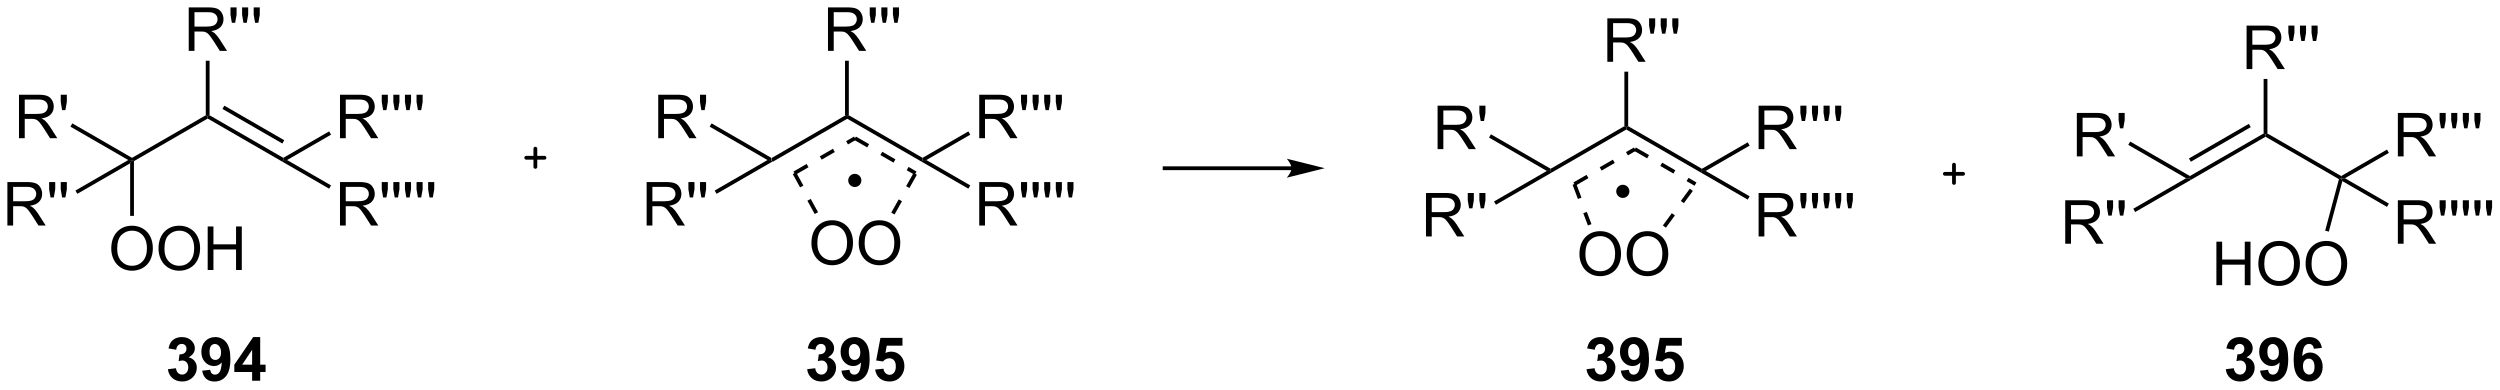 <?xml version="1.0" encoding="UTF-8"?>
<!DOCTYPE svg PUBLIC '-//W3C//DTD SVG 1.0//EN'
          'http://www.w3.org/TR/2001/REC-SVG-20010904/DTD/svg10.dtd'>
<svg stroke-dasharray="none" shape-rendering="auto" xmlns="http://www.w3.org/2000/svg" font-family="'Dialog'" text-rendering="auto" width="903" fill-opacity="1" color-interpolation="auto" color-rendering="auto" preserveAspectRatio="xMidYMid meet" font-size="12px" viewBox="0 0 903 141" fill="black" xmlns:xlink="http://www.w3.org/1999/xlink" stroke="black" image-rendering="auto" stroke-miterlimit="10" stroke-linecap="square" stroke-linejoin="miter" font-style="normal" stroke-width="1" height="141" stroke-dashoffset="0" font-weight="normal" stroke-opacity="1"
><!--Generated by the Batik Graphics2D SVG Generator--><defs id="genericDefs"
  /><g
  ><defs id="defs1"
    ><clipPath clipPathUnits="userSpaceOnUse" id="clipPath1"
      ><path d="M2.234 1.596 L340.78 1.596 L340.78 54.27 L2.234 54.27 L2.234 1.596 Z"
      /></clipPath
      ><clipPath clipPathUnits="userSpaceOnUse" id="clipPath2"
      ><path d="M0.572 31.37 L0.572 82.58 L329.705 82.58 L329.705 31.37 Z"
      /></clipPath
    ></defs
    ><g transform="scale(2.667,2.667) translate(-2.234,-1.596) matrix(1.029,0,0,1.029,1.646,-30.672)"
    ><path d="M102.261 52.66 L102.136 52.444 L102.136 52.155 L111.845 46.549 L112.095 46.694 L112.095 46.982 Z" stroke="none" clip-path="url(#clipPath2)"
    /></g
    ><g transform="matrix(2.743,0,0,2.743,-1.569,-86.046)"
    ><path d="M112.345 46.549 L112.095 46.694 L112.095 46.982 L121.93 52.66 L122.055 52.444 L122.055 52.155 L112.345 46.549 Z" stroke="none" clip-path="url(#clipPath2)"
    /></g
    ><g transform="matrix(2.743,0,0,2.743,-1.569,-86.046)"
    ><path d="M105.307 54.391 L107.039 53.391 L106.789 52.958 L105.057 53.958 ZM108.771 52.391 L110.503 51.391 L110.253 50.958 L108.521 51.958 ZM112.235 50.391 L113.284 49.785 L113.034 49.352 L111.985 49.958 Z" stroke="none" clip-path="url(#clipPath2)"
    /></g
    ><g transform="matrix(2.743,0,0,2.743,-1.569,-86.046)"
    ><path d="M113.284 49.352 L113.034 49.785 L114.766 50.785 L115.016 50.352 L113.284 49.352 ZM116.749 51.352 L116.499 51.785 L118.231 52.785 L118.481 52.352 L116.749 51.352 ZM120.213 53.352 L119.963 53.785 L121.012 54.391 L121.262 53.958 L120.213 53.352 Z" stroke="none" clip-path="url(#clipPath2)"
    /></g
    ><g transform="matrix(2.743,0,0,2.743,-1.569,-86.046)"
    ><path d="M113.132 55.745 C112.792 55.745 112.516 55.469 112.516 55.128 C112.516 54.788 112.792 54.511 113.132 54.511 C113.473 54.511 113.749 54.788 113.749 55.128 C113.749 55.469 113.473 55.745 113.132 55.745" stroke="none" clip-path="url(#clipPath2)"
    /></g
    ><g stroke-width="0.5" transform="matrix(2.743,0,0,2.743,-1.569,-86.046)" stroke-linejoin="round" stroke-linecap="round"
    ><path fill="none" d="M113.132 55.745 C112.792 55.745 112.516 55.469 112.516 55.128 C112.516 54.788 112.792 54.511 113.132 54.511 C113.473 54.511 113.749 54.788 113.749 55.128 C113.749 55.469 113.473 55.745 113.132 55.745" clip-path="url(#clipPath2)"
    /></g
    ><g transform="matrix(2.743,0,0,2.743,-1.569,-86.046)"
    ><path d="M107.421 63.411 Q107.421 61.984 108.187 61.179 Q108.952 60.372 110.163 60.372 Q110.955 60.372 111.59 60.752 Q112.228 61.13 112.562 61.807 Q112.898 62.484 112.898 63.343 Q112.898 64.216 112.546 64.903 Q112.195 65.591 111.549 65.945 Q110.905 66.299 110.158 66.299 Q109.351 66.299 108.713 65.908 Q108.077 65.515 107.749 64.841 Q107.421 64.163 107.421 63.411 ZM108.202 63.421 Q108.202 64.458 108.757 65.054 Q109.314 65.648 110.155 65.648 Q111.01 65.648 111.562 65.046 Q112.116 64.445 112.116 63.341 Q112.116 62.64 111.879 62.119 Q111.642 61.598 111.187 61.312 Q110.734 61.023 110.166 61.023 Q109.361 61.023 108.78 61.578 Q108.202 62.13 108.202 63.421 ZM113.644 63.411 Q113.644 61.984 114.409 61.179 Q115.175 60.372 116.386 60.372 Q117.177 60.372 117.813 60.752 Q118.451 61.13 118.784 61.807 Q119.12 62.484 119.12 63.343 Q119.12 64.216 118.769 64.903 Q118.417 65.591 117.771 65.945 Q117.128 66.299 116.381 66.299 Q115.573 66.299 114.935 65.908 Q114.3 65.515 113.972 64.841 Q113.644 64.163 113.644 63.411 ZM114.425 63.421 Q114.425 64.458 114.98 65.054 Q115.537 65.648 116.378 65.648 Q117.232 65.648 117.784 65.046 Q118.339 64.445 118.339 63.341 Q118.339 62.64 118.102 62.119 Q117.865 61.598 117.409 61.312 Q116.956 61.023 116.388 61.023 Q115.584 61.023 115.003 61.578 Q114.425 62.13 114.425 63.421 Z" stroke="none" clip-path="url(#clipPath2)"
    /></g
    ><g transform="matrix(2.743,0,0,2.743,-1.569,-86.046)"
    ><path d="M104.963 54.295 L105.927 56.047 L106.365 55.807 L105.401 54.054 ZM106.89 57.8 L107.854 59.553 L108.292 59.312 L107.328 57.559 Z" stroke="none" clip-path="url(#clipPath2)"
    /></g
    ><g transform="matrix(2.743,0,0,2.743,-1.569,-86.046)"
    ><path d="M120.871 54.138 L119.891 55.881 L120.327 56.126 L121.307 54.383 L120.871 54.138 ZM118.911 57.625 L117.931 59.368 L118.367 59.613 L119.347 57.87 L118.911 57.625 Z" stroke="none" clip-path="url(#clipPath2)"
    /></g
    ><g transform="matrix(2.743,0,0,2.743,-1.569,-86.046)"
    ><path d="M109.6 38.069 L109.6 32.342 L112.139 32.342 Q112.905 32.342 113.303 32.496 Q113.702 32.649 113.939 33.04 Q114.178 33.431 114.178 33.905 Q114.178 34.514 113.783 34.933 Q113.389 35.35 112.564 35.462 Q112.866 35.608 113.022 35.748 Q113.353 36.053 113.65 36.509 L114.647 38.069 L113.694 38.069 L112.936 36.876 Q112.603 36.36 112.387 36.087 Q112.173 35.813 112.004 35.704 Q111.835 35.595 111.658 35.553 Q111.53 35.524 111.236 35.524 L110.358 35.524 L110.358 38.069 L109.6 38.069 ZM110.358 34.868 L111.986 34.868 Q112.507 34.868 112.798 34.761 Q113.093 34.655 113.244 34.418 Q113.397 34.181 113.397 33.905 Q113.397 33.498 113.1 33.238 Q112.806 32.975 112.171 32.975 L110.358 32.975 L110.358 34.868 ZM115.279 34.368 L115.099 33.298 L115.099 32.342 L115.901 32.342 L115.901 33.298 L115.714 34.368 L115.279 34.368 ZM116.806 34.368 L116.626 33.298 L116.626 32.342 L117.428 32.342 L117.428 33.298 L117.241 34.368 L116.806 34.368 ZM118.334 34.368 L118.154 33.298 L118.154 32.342 L118.956 32.342 L118.956 33.298 L118.768 34.368 L118.334 34.368 Z" stroke="none" clip-path="url(#clipPath2)"
    /></g
    ><g transform="matrix(2.743,0,0,2.743,-1.569,-86.046)"
    ><path d="M112.345 46.549 L112.095 46.694 L111.845 46.549 L111.845 39.369 L112.345 39.369 Z" stroke="none" clip-path="url(#clipPath2)"
    /></g
    ><g transform="matrix(2.743,0,0,2.743,-1.569,-86.046)"
    ><path d="M129.519 49.569 L129.519 43.842 L132.058 43.842 Q132.824 43.842 133.222 43.996 Q133.621 44.149 133.857 44.54 Q134.097 44.931 134.097 45.405 Q134.097 46.014 133.701 46.433 Q133.308 46.85 132.482 46.962 Q132.785 47.108 132.941 47.248 Q133.272 47.553 133.569 48.009 L134.566 49.569 L133.613 49.569 L132.855 48.376 Q132.522 47.86 132.305 47.587 Q132.092 47.313 131.923 47.204 Q131.753 47.095 131.576 47.053 Q131.449 47.024 131.154 47.024 L130.277 47.024 L130.277 49.569 L129.519 49.569 ZM130.277 46.368 L131.904 46.368 Q132.425 46.368 132.717 46.261 Q133.011 46.155 133.162 45.918 Q133.316 45.681 133.316 45.405 Q133.316 44.998 133.019 44.738 Q132.725 44.475 132.089 44.475 L130.277 44.475 L130.277 46.368 ZM135.197 45.868 L135.018 44.798 L135.018 43.842 L135.82 43.842 L135.82 44.798 L135.632 45.868 L135.197 45.868 ZM136.725 45.868 L136.545 44.798 L136.545 43.842 L137.347 43.842 L137.347 44.798 L137.16 45.868 L136.725 45.868 ZM138.252 45.868 L138.072 44.798 L138.072 43.842 L138.875 43.842 L138.875 44.798 L138.687 45.868 L138.252 45.868 ZM139.779 45.868 L139.6 44.798 L139.6 43.842 L140.402 43.842 L140.402 44.798 L140.214 45.868 L139.779 45.868 Z" stroke="none" clip-path="url(#clipPath2)"
    /></g
    ><g transform="matrix(2.743,0,0,2.743,-1.569,-86.046)"
    ><path d="M122.555 52.444 L122.055 52.444 L122.055 52.155 L128.089 48.671 L128.339 49.104 Z" stroke="none" clip-path="url(#clipPath2)"
    /></g
    ><g transform="matrix(2.743,0,0,2.743,-1.569,-86.046)"
    ><path d="M129.519 61.069 L129.519 55.342 L132.058 55.342 Q132.824 55.342 133.222 55.496 Q133.621 55.649 133.857 56.04 Q134.097 56.431 134.097 56.905 Q134.097 57.514 133.701 57.933 Q133.308 58.35 132.482 58.462 Q132.785 58.608 132.941 58.748 Q133.272 59.053 133.569 59.509 L134.566 61.069 L133.613 61.069 L132.855 59.876 Q132.522 59.36 132.305 59.087 Q132.092 58.813 131.923 58.704 Q131.753 58.595 131.576 58.553 Q131.449 58.524 131.154 58.524 L130.277 58.524 L130.277 61.069 L129.519 61.069 ZM130.277 57.868 L131.904 57.868 Q132.425 57.868 132.717 57.761 Q133.011 57.655 133.162 57.418 Q133.316 57.181 133.316 56.905 Q133.316 56.498 133.019 56.238 Q132.725 55.975 132.089 55.975 L130.277 55.975 L130.277 57.868 ZM135.197 57.368 L135.018 56.298 L135.018 55.342 L135.82 55.342 L135.82 56.298 L135.632 57.368 L135.197 57.368 ZM136.725 57.368 L136.545 56.298 L136.545 55.342 L137.347 55.342 L137.347 56.298 L137.16 57.368 L136.725 57.368 ZM138.252 57.368 L138.072 56.298 L138.072 55.342 L138.875 55.342 L138.875 56.298 L138.687 57.368 L138.252 57.368 ZM139.779 57.368 L139.6 56.298 L139.6 55.342 L140.402 55.342 L140.402 56.298 L140.214 57.368 L139.779 57.368 ZM141.307 57.368 L141.127 56.298 L141.127 55.342 L141.929 55.342 L141.929 56.298 L141.742 57.368 L141.307 57.368 Z" stroke="none" clip-path="url(#clipPath2)"
    /></g
    ><g transform="matrix(2.743,0,0,2.743,-1.569,-86.046)"
    ><path d="M121.93 52.66 L122.055 52.444 L122.555 52.444 L128.339 55.783 L128.089 56.216 Z" stroke="none" clip-path="url(#clipPath2)"
    /></g
    ><g transform="matrix(2.743,0,0,2.743,-1.569,-86.046)"
    ><path d="M87.248 49.569 L87.248 43.842 L89.787 43.842 Q90.553 43.842 90.951 43.996 Q91.35 44.149 91.587 44.54 Q91.826 44.931 91.826 45.405 Q91.826 46.014 91.43 46.433 Q91.037 46.85 90.212 46.962 Q90.514 47.108 90.67 47.248 Q91.001 47.553 91.298 48.009 L92.295 49.569 L91.342 49.569 L90.584 48.376 Q90.251 47.86 90.035 47.587 Q89.821 47.313 89.652 47.204 Q89.483 47.095 89.305 47.053 Q89.178 47.024 88.884 47.024 L88.006 47.024 L88.006 49.569 L87.248 49.569 ZM88.006 46.368 L89.634 46.368 Q90.154 46.368 90.446 46.261 Q90.74 46.155 90.891 45.918 Q91.045 45.681 91.045 45.405 Q91.045 44.998 90.748 44.738 Q90.454 44.475 89.819 44.475 L88.006 44.475 L88.006 46.368 ZM92.927 45.868 L92.747 44.798 L92.747 43.842 L93.549 43.842 L93.549 44.798 L93.362 45.868 L92.927 45.868 Z" stroke="none" clip-path="url(#clipPath2)"
    /></g
    ><g transform="matrix(2.743,0,0,2.743,-1.569,-86.046)"
    ><path d="M102.136 52.155 L102.136 52.444 L101.636 52.444 L94.022 48.048 L94.272 47.615 Z" stroke="none" clip-path="url(#clipPath2)"
    /></g
    ><g transform="matrix(2.743,0,0,2.743,-1.569,-86.046)"
    ><path d="M85.721 61.069 L85.721 55.342 L88.26 55.342 Q89.026 55.342 89.424 55.496 Q89.823 55.649 90.059 56.04 Q90.299 56.431 90.299 56.905 Q90.299 57.514 89.903 57.933 Q89.51 58.35 88.684 58.462 Q88.987 58.608 89.143 58.748 Q89.474 59.053 89.77 59.509 L90.768 61.069 L89.815 61.069 L89.057 59.876 Q88.724 59.36 88.507 59.087 Q88.294 58.813 88.124 58.704 Q87.955 58.595 87.778 58.553 Q87.651 58.524 87.356 58.524 L86.479 58.524 L86.479 61.069 L85.721 61.069 ZM86.479 57.868 L88.106 57.868 Q88.627 57.868 88.919 57.761 Q89.213 57.655 89.364 57.418 Q89.518 57.181 89.518 56.905 Q89.518 56.498 89.221 56.238 Q88.927 55.975 88.291 55.975 L86.479 55.975 L86.479 57.868 ZM91.399 57.368 L91.22 56.298 L91.22 55.342 L92.022 55.342 L92.022 56.298 L91.834 57.368 L91.399 57.368 ZM92.927 57.368 L92.747 56.298 L92.747 55.342 L93.549 55.342 L93.549 56.298 L93.362 57.368 L92.927 57.368 Z" stroke="none" clip-path="url(#clipPath2)"
    /></g
    ><g transform="matrix(2.743,0,0,2.743,-1.569,-86.046)"
    ><path d="M101.636 52.444 L102.136 52.444 L102.261 52.66 L94.931 56.892 L94.681 56.459 Z" stroke="none" clip-path="url(#clipPath2)"
    /></g
    ><g transform="matrix(2.743,0,0,2.743,-1.569,-86.046)"
    ><path d="M170.638 53.269 L153.929 53.269 L153.679 53.269 L153.679 53.769 L153.929 53.769 L170.638 53.769 L170.888 53.769 L170.888 53.269 L170.638 53.269 ZM175.013 53.519 L170.013 52.269 C170.013 52.269 170.638 52.972 170.638 53.519 C170.638 54.066 170.013 54.769 170.013 54.769 Z" stroke="none" clip-path="url(#clipPath2)"
    /></g
    ><g transform="matrix(2.743,0,0,2.743,-1.569,-86.046)"
    ><path d="M204.887 54.098 L204.762 53.881 L204.762 53.593 L214.472 47.987 L214.722 48.131 L214.722 48.42 Z" stroke="none" clip-path="url(#clipPath2)"
    /></g
    ><g transform="matrix(2.743,0,0,2.743,-1.569,-86.046)"
    ><path d="M214.972 47.987 L214.722 48.131 L214.722 48.42 L224.556 54.098 L224.681 53.881 L224.681 53.593 L214.972 47.987 Z" stroke="none" clip-path="url(#clipPath2)"
    /></g
    ><g transform="matrix(2.743,0,0,2.743,-1.569,-86.046)"
    ><path d="M208.008 55.828 L209.74 54.828 L209.49 54.395 L207.758 55.395 ZM211.472 53.828 L213.204 52.828 L212.954 52.395 L211.222 53.395 ZM214.936 51.828 L215.985 51.223 L215.735 50.79 L214.686 51.395 Z" stroke="none" clip-path="url(#clipPath2)"
    /></g
    ><g transform="matrix(2.743,0,0,2.743,-1.569,-86.046)"
    ><path d="M215.985 50.79 L215.735 51.223 L217.467 52.223 L217.717 51.79 L215.985 50.79 ZM219.449 52.79 L219.199 53.223 L220.931 54.223 L221.181 53.79 L219.449 52.79 ZM222.913 54.79 L222.663 55.223 L223.712 55.828 L223.962 55.395 L222.913 54.79 Z" stroke="none" clip-path="url(#clipPath2)"
    /></g
    ><g transform="matrix(2.743,0,0,2.743,-1.569,-86.046)"
    ><path d="M214.267 57.182 C213.926 57.182 213.65 56.906 213.65 56.566 C213.65 56.225 213.926 55.949 214.267 55.949 C214.608 55.949 214.884 56.225 214.884 56.566 C214.884 56.906 214.608 57.182 214.267 57.182" stroke="none" clip-path="url(#clipPath2)"
    /></g
    ><g stroke-width="0.5" transform="matrix(2.743,0,0,2.743,-1.569,-86.046)" stroke-linejoin="round" stroke-linecap="round"
    ><path fill="none" d="M214.267 57.182 C213.926 57.182 213.65 56.906 213.65 56.566 C213.65 56.225 213.926 55.949 214.267 55.949 C214.608 55.949 214.884 56.225 214.884 56.566 C214.884 56.906 214.608 57.182 214.267 57.182" clip-path="url(#clipPath2)"
    /></g
    ><g transform="matrix(2.743,0,0,2.743,-1.569,-86.046)"
    ><path d="M208.555 64.848 Q208.555 63.421 209.321 62.617 Q210.087 61.809 211.298 61.809 Q212.089 61.809 212.725 62.19 Q213.363 62.567 213.696 63.244 Q214.032 63.921 214.032 64.781 Q214.032 65.653 213.68 66.341 Q213.329 67.028 212.683 67.382 Q212.04 67.737 211.292 67.737 Q210.485 67.737 209.847 67.346 Q209.212 66.953 208.884 66.278 Q208.555 65.601 208.555 64.848 ZM209.337 64.859 Q209.337 65.895 209.891 66.492 Q210.449 67.085 211.29 67.085 Q212.144 67.085 212.696 66.484 Q213.251 65.882 213.251 64.778 Q213.251 64.078 213.014 63.557 Q212.777 63.036 212.321 62.749 Q211.868 62.46 211.3 62.46 Q210.496 62.46 209.915 63.015 Q209.337 63.567 209.337 64.859 ZM214.778 64.848 Q214.778 63.421 215.544 62.617 Q216.309 61.809 217.52 61.809 Q218.312 61.809 218.947 62.19 Q219.585 62.567 219.919 63.244 Q220.255 63.921 220.255 64.781 Q220.255 65.653 219.903 66.341 Q219.552 67.028 218.906 67.382 Q218.262 67.737 217.515 67.737 Q216.708 67.737 216.07 67.346 Q215.434 66.953 215.106 66.278 Q214.778 65.601 214.778 64.848 ZM215.559 64.859 Q215.559 65.895 216.114 66.492 Q216.671 67.085 217.512 67.085 Q218.367 67.085 218.919 66.484 Q219.474 65.882 219.474 64.778 Q219.474 64.078 219.237 63.557 Q219 63.036 218.544 62.749 Q218.091 62.46 217.523 62.46 Q216.718 62.46 216.137 63.015 Q215.559 63.567 215.559 64.859 Z" stroke="none" clip-path="url(#clipPath2)"
    /></g
    ><g transform="matrix(2.743,0,0,2.743,-1.569,-86.046)"
    ><path d="M207.649 55.7 L208.354 57.572 L208.822 57.395 L208.117 55.524 ZM209.059 59.443 L209.668 61.061 L210.136 60.885 L209.527 59.267 Z" stroke="none" clip-path="url(#clipPath2)"
    /></g
    ><g transform="matrix(2.743,0,0,2.743,-1.569,-86.046)"
    ><path d="M223.085 56.216 L221.903 57.829 L222.306 58.124 L223.488 56.511 L223.085 56.216 ZM220.72 59.442 L219.538 61.055 L219.941 61.35 L221.124 59.737 L220.72 59.442 Z" stroke="none" clip-path="url(#clipPath2)"
    /></g
    ><g transform="matrix(2.743,0,0,2.743,-1.569,-86.046)"
    ><path d="M212.227 39.506 L212.227 33.78 L214.766 33.78 Q215.532 33.78 215.93 33.933 Q216.329 34.087 216.566 34.478 Q216.805 34.868 216.805 35.342 Q216.805 35.952 216.409 36.371 Q216.016 36.787 215.191 36.899 Q215.493 37.045 215.649 37.186 Q215.98 37.491 216.276 37.946 L217.274 39.506 L216.321 39.506 L215.563 38.313 Q215.23 37.798 215.013 37.524 Q214.8 37.251 214.631 37.142 Q214.461 37.032 214.284 36.991 Q214.157 36.962 213.862 36.962 L212.985 36.962 L212.985 39.506 L212.227 39.506 ZM212.985 36.306 L214.612 36.306 Q215.133 36.306 215.425 36.199 Q215.719 36.092 215.87 35.855 Q216.024 35.618 216.024 35.342 Q216.024 34.936 215.727 34.675 Q215.433 34.412 214.797 34.412 L212.985 34.412 L212.985 36.306 ZM217.905 35.806 L217.726 34.735 L217.726 33.78 L218.528 33.78 L218.528 34.735 L218.34 35.806 L217.905 35.806 ZM219.433 35.806 L219.253 34.735 L219.253 33.78 L220.055 33.78 L220.055 34.735 L219.868 35.806 L219.433 35.806 ZM220.96 35.806 L220.78 34.735 L220.78 33.78 L221.583 33.78 L221.583 34.735 L221.395 35.806 L220.96 35.806 Z" stroke="none" clip-path="url(#clipPath2)"
    /></g
    ><g transform="matrix(2.743,0,0,2.743,-1.569,-86.046)"
    ><path d="M214.972 47.987 L214.722 48.131 L214.472 47.987 L214.472 40.806 L214.972 40.806 Z" stroke="none" clip-path="url(#clipPath2)"
    /></g
    ><g transform="matrix(2.743,0,0,2.743,-1.569,-86.046)"
    ><path d="M232.146 51.006 L232.146 45.28 L234.685 45.28 Q235.45 45.28 235.849 45.433 Q236.247 45.587 236.484 45.978 Q236.724 46.368 236.724 46.842 Q236.724 47.452 236.328 47.871 Q235.935 48.287 235.109 48.399 Q235.411 48.545 235.567 48.686 Q235.898 48.991 236.195 49.446 L237.192 51.006 L236.239 51.006 L235.482 49.813 Q235.148 49.298 234.932 49.024 Q234.719 48.751 234.549 48.642 Q234.38 48.532 234.203 48.491 Q234.075 48.462 233.781 48.462 L232.903 48.462 L232.903 51.006 L232.146 51.006 ZM232.903 47.806 L234.531 47.806 Q235.052 47.806 235.344 47.699 Q235.638 47.592 235.789 47.355 Q235.942 47.118 235.942 46.842 Q235.942 46.436 235.646 46.175 Q235.351 45.912 234.716 45.912 L232.903 45.912 L232.903 47.806 ZM237.824 47.306 L237.644 46.235 L237.644 45.28 L238.446 45.28 L238.446 46.235 L238.259 47.306 L237.824 47.306 ZM239.351 47.306 L239.172 46.235 L239.172 45.28 L239.974 45.28 L239.974 46.235 L239.786 47.306 L239.351 47.306 ZM240.879 47.306 L240.699 46.235 L240.699 45.28 L241.501 45.28 L241.501 46.235 L241.314 47.306 L240.879 47.306 ZM242.406 47.306 L242.226 46.235 L242.226 45.28 L243.028 45.28 L243.028 46.235 L242.841 47.306 L242.406 47.306 Z" stroke="none" clip-path="url(#clipPath2)"
    /></g
    ><g transform="matrix(2.743,0,0,2.743,-1.569,-86.046)"
    ><path d="M225.181 53.881 L224.681 53.881 L224.681 53.593 L230.715 50.109 L230.965 50.542 Z" stroke="none" clip-path="url(#clipPath2)"
    /></g
    ><g transform="matrix(2.743,0,0,2.743,-1.569,-86.046)"
    ><path d="M232.146 62.506 L232.146 56.78 L234.685 56.78 Q235.45 56.78 235.849 56.933 Q236.247 57.087 236.484 57.478 Q236.724 57.868 236.724 58.342 Q236.724 58.952 236.328 59.371 Q235.935 59.787 235.109 59.899 Q235.411 60.045 235.567 60.186 Q235.898 60.491 236.195 60.946 L237.192 62.506 L236.239 62.506 L235.482 61.313 Q235.148 60.798 234.932 60.524 Q234.719 60.251 234.549 60.142 Q234.38 60.032 234.203 59.991 Q234.075 59.962 233.781 59.962 L232.903 59.962 L232.903 62.506 L232.146 62.506 ZM232.903 59.306 L234.531 59.306 Q235.052 59.306 235.344 59.199 Q235.638 59.092 235.789 58.855 Q235.942 58.618 235.942 58.342 Q235.942 57.936 235.646 57.675 Q235.351 57.412 234.716 57.412 L232.903 57.412 L232.903 59.306 ZM237.824 58.806 L237.644 57.735 L237.644 56.78 L238.446 56.78 L238.446 57.735 L238.259 58.806 L237.824 58.806 ZM239.351 58.806 L239.172 57.735 L239.172 56.78 L239.974 56.78 L239.974 57.735 L239.786 58.806 L239.351 58.806 ZM240.879 58.806 L240.699 57.735 L240.699 56.78 L241.501 56.78 L241.501 57.735 L241.314 58.806 L240.879 58.806 ZM242.406 58.806 L242.226 57.735 L242.226 56.78 L243.028 56.78 L243.028 57.735 L242.841 58.806 L242.406 58.806 ZM243.933 58.806 L243.754 57.735 L243.754 56.78 L244.556 56.78 L244.556 57.735 L244.368 58.806 L243.933 58.806 Z" stroke="none" clip-path="url(#clipPath2)"
    /></g
    ><g transform="matrix(2.743,0,0,2.743,-1.569,-86.046)"
    ><path d="M224.556 54.098 L224.681 53.881 L225.181 53.881 L230.965 57.221 L230.715 57.654 Z" stroke="none" clip-path="url(#clipPath2)"
    /></g
    ><g transform="matrix(2.743,0,0,2.743,-1.569,-86.046)"
    ><path d="M189.875 51.006 L189.875 45.28 L192.414 45.28 Q193.179 45.28 193.578 45.433 Q193.976 45.587 194.213 45.978 Q194.453 46.368 194.453 46.842 Q194.453 47.452 194.057 47.871 Q193.664 48.287 192.838 48.399 Q193.14 48.545 193.297 48.686 Q193.627 48.991 193.924 49.446 L194.922 51.006 L193.969 51.006 L193.211 49.813 Q192.877 49.298 192.661 49.024 Q192.448 48.751 192.279 48.642 Q192.109 48.532 191.932 48.491 Q191.804 48.462 191.51 48.462 L190.633 48.462 L190.633 51.006 L189.875 51.006 ZM190.633 47.806 L192.26 47.806 Q192.781 47.806 193.073 47.699 Q193.367 47.592 193.518 47.355 Q193.672 47.118 193.672 46.842 Q193.672 46.436 193.375 46.175 Q193.081 45.912 192.445 45.912 L190.633 45.912 L190.633 47.806 ZM195.553 47.306 L195.374 46.235 L195.374 45.28 L196.176 45.28 L196.176 46.235 L195.988 47.306 L195.553 47.306 Z" stroke="none" clip-path="url(#clipPath2)"
    /></g
    ><g transform="matrix(2.743,0,0,2.743,-1.569,-86.046)"
    ><path d="M204.762 53.593 L204.762 53.881 L204.262 53.881 L196.649 49.486 L196.899 49.053 Z" stroke="none" clip-path="url(#clipPath2)"
    /></g
    ><g transform="matrix(2.743,0,0,2.743,-1.569,-86.046)"
    ><path d="M188.347 62.506 L188.347 56.78 L190.887 56.78 Q191.652 56.78 192.051 56.933 Q192.449 57.087 192.686 57.478 Q192.926 57.868 192.926 58.342 Q192.926 58.952 192.53 59.371 Q192.137 59.787 191.311 59.899 Q191.613 60.045 191.769 60.186 Q192.1 60.491 192.397 60.946 L193.394 62.506 L192.441 62.506 L191.683 61.313 Q191.35 60.798 191.134 60.524 Q190.92 60.251 190.751 60.142 Q190.582 60.032 190.405 59.991 Q190.277 59.962 189.983 59.962 L189.105 59.962 L189.105 62.506 L188.347 62.506 ZM189.105 59.306 L190.733 59.306 Q191.254 59.306 191.545 59.199 Q191.84 59.092 191.991 58.855 Q192.144 58.618 192.144 58.342 Q192.144 57.936 191.847 57.675 Q191.553 57.412 190.918 57.412 L189.105 57.412 L189.105 59.306 ZM194.026 58.806 L193.846 57.735 L193.846 56.78 L194.648 56.78 L194.648 57.735 L194.461 58.806 L194.026 58.806 ZM195.553 58.806 L195.374 57.735 L195.374 56.78 L196.176 56.78 L196.176 57.735 L195.988 58.806 L195.553 58.806 Z" stroke="none" clip-path="url(#clipPath2)"
    /></g
    ><g transform="matrix(2.743,0,0,2.743,-1.569,-86.046)"
    ><path d="M204.262 53.881 L204.762 53.881 L204.887 54.098 L197.558 58.33 L197.308 57.897 Z" stroke="none" clip-path="url(#clipPath2)"
    /></g
    ><g transform="matrix(2.743,0,0,2.743,-1.569,-86.046)"
    ><path d="M18.209 52.588 L17.959 52.444 L17.959 52.155 L27.669 46.549 L27.919 46.694 L27.919 46.982 Z" stroke="none" clip-path="url(#clipPath2)"
    /></g
    ><g transform="matrix(2.743,0,0,2.743,-1.569,-86.046)"
    ><path d="M25.424 38.069 L25.424 32.342 L27.963 32.342 Q28.729 32.342 29.127 32.496 Q29.525 32.649 29.762 33.04 Q30.002 33.431 30.002 33.905 Q30.002 34.514 29.606 34.933 Q29.213 35.35 28.387 35.462 Q28.689 35.608 28.846 35.748 Q29.176 36.053 29.473 36.509 L30.471 38.069 L29.518 38.069 L28.76 36.876 Q28.426 36.36 28.21 36.087 Q27.997 35.813 27.828 35.704 Q27.658 35.595 27.481 35.553 Q27.354 35.524 27.059 35.524 L26.182 35.524 L26.182 38.069 L25.424 38.069 ZM26.182 34.868 L27.809 34.868 Q28.33 34.868 28.622 34.761 Q28.916 34.655 29.067 34.418 Q29.221 34.181 29.221 33.905 Q29.221 33.498 28.924 33.238 Q28.63 32.975 27.994 32.975 L26.182 32.975 L26.182 34.868 ZM31.102 34.368 L30.922 33.298 L30.922 32.342 L31.725 32.342 L31.725 33.298 L31.537 34.368 L31.102 34.368 ZM32.63 34.368 L32.45 33.298 L32.45 32.342 L33.252 32.342 L33.252 33.298 L33.064 34.368 L32.63 34.368 ZM34.157 34.368 L33.977 33.298 L33.977 32.342 L34.779 32.342 L34.779 33.298 L34.592 34.368 L34.157 34.368 Z" stroke="none" clip-path="url(#clipPath2)"
    /></g
    ><g transform="matrix(2.743,0,0,2.743,-1.569,-86.046)"
    ><path d="M28.169 46.549 L27.919 46.694 L27.669 46.549 L27.669 39.369 L28.169 39.369 Z" stroke="none" clip-path="url(#clipPath2)"
    /></g
    ><g transform="matrix(2.743,0,0,2.743,-1.569,-86.046)"
    ><path d="M27.919 46.982 L27.919 46.694 L28.169 46.549 L37.878 52.155 L37.878 52.444 L37.753 52.66 ZM29.864 45.715 L37.753 50.27 L38.003 49.837 L30.114 45.282 Z" stroke="none" clip-path="url(#clipPath2)"
    /></g
    ><g transform="matrix(2.743,0,0,2.743,-1.569,-86.046)"
    ><path d="M45.342 49.569 L45.342 43.842 L47.882 43.842 Q48.647 43.842 49.045 43.996 Q49.444 44.149 49.681 44.54 Q49.92 44.931 49.92 45.405 Q49.92 46.014 49.525 46.433 Q49.132 46.85 48.306 46.962 Q48.608 47.108 48.764 47.248 Q49.095 47.553 49.392 48.009 L50.389 49.569 L49.436 49.569 L48.678 48.376 Q48.345 47.86 48.129 47.587 Q47.915 47.313 47.746 47.204 Q47.577 47.095 47.4 47.053 Q47.272 47.024 46.978 47.024 L46.1 47.024 L46.1 49.569 L45.342 49.569 ZM46.1 46.368 L47.728 46.368 Q48.249 46.368 48.54 46.261 Q48.835 46.155 48.986 45.918 Q49.139 45.681 49.139 45.405 Q49.139 44.998 48.842 44.738 Q48.548 44.475 47.913 44.475 L46.1 44.475 L46.1 46.368 ZM51.021 45.868 L50.841 44.798 L50.841 43.842 L51.643 43.842 L51.643 44.798 L51.456 45.868 L51.021 45.868 ZM52.548 45.868 L52.368 44.798 L52.368 43.842 L53.17 43.842 L53.17 44.798 L52.983 45.868 L52.548 45.868 ZM54.075 45.868 L53.896 44.798 L53.896 43.842 L54.698 43.842 L54.698 44.798 L54.51 45.868 L54.075 45.868 ZM55.603 45.868 L55.423 44.798 L55.423 43.842 L56.225 43.842 L56.225 44.798 L56.038 45.868 L55.603 45.868 Z" stroke="none" clip-path="url(#clipPath2)"
    /></g
    ><g transform="matrix(2.743,0,0,2.743,-1.569,-86.046)"
    ><path d="M38.378 52.444 L37.878 52.444 L37.878 52.155 L43.912 48.671 L44.162 49.104 Z" stroke="none" clip-path="url(#clipPath2)"
    /></g
    ><g transform="matrix(2.743,0,0,2.743,-1.569,-86.046)"
    ><path d="M45.342 61.069 L45.342 55.342 L47.882 55.342 Q48.647 55.342 49.045 55.496 Q49.444 55.649 49.681 56.04 Q49.92 56.431 49.92 56.905 Q49.92 57.514 49.525 57.933 Q49.132 58.35 48.306 58.462 Q48.608 58.608 48.764 58.748 Q49.095 59.053 49.392 59.509 L50.389 61.069 L49.436 61.069 L48.678 59.876 Q48.345 59.36 48.129 59.087 Q47.915 58.813 47.746 58.704 Q47.577 58.595 47.4 58.553 Q47.272 58.524 46.978 58.524 L46.1 58.524 L46.1 61.069 L45.342 61.069 ZM46.1 57.868 L47.728 57.868 Q48.249 57.868 48.54 57.761 Q48.835 57.655 48.986 57.418 Q49.139 57.181 49.139 56.905 Q49.139 56.498 48.842 56.238 Q48.548 55.975 47.913 55.975 L46.1 55.975 L46.1 57.868 ZM51.021 57.368 L50.841 56.298 L50.841 55.342 L51.643 55.342 L51.643 56.298 L51.456 57.368 L51.021 57.368 ZM52.548 57.368 L52.368 56.298 L52.368 55.342 L53.17 55.342 L53.17 56.298 L52.983 57.368 L52.548 57.368 ZM54.075 57.368 L53.896 56.298 L53.896 55.342 L54.698 55.342 L54.698 56.298 L54.51 57.368 L54.075 57.368 ZM55.603 57.368 L55.423 56.298 L55.423 55.342 L56.225 55.342 L56.225 56.298 L56.038 57.368 L55.603 57.368 ZM57.13 57.368 L56.95 56.298 L56.95 55.342 L57.753 55.342 L57.753 56.298 L57.565 57.368 L57.13 57.368 Z" stroke="none" clip-path="url(#clipPath2)"
    /></g
    ><g transform="matrix(2.743,0,0,2.743,-1.569,-86.046)"
    ><path d="M37.753 52.66 L37.878 52.444 L38.378 52.444 L44.162 55.783 L43.912 56.216 Z" stroke="none" clip-path="url(#clipPath2)"
    /></g
    ><g transform="matrix(2.743,0,0,2.743,-1.569,-86.046)"
    ><path d="M3.072 49.569 L3.072 43.842 L5.611 43.842 Q6.376 43.842 6.775 43.996 Q7.173 44.149 7.41 44.54 Q7.65 44.931 7.65 45.405 Q7.65 46.014 7.254 46.433 Q6.861 46.85 6.035 46.962 Q6.337 47.108 6.494 47.248 Q6.824 47.553 7.121 48.009 L8.118 49.569 L7.165 49.569 L6.407 48.376 Q6.074 47.86 5.858 47.587 Q5.644 47.313 5.475 47.204 Q5.306 47.095 5.129 47.053 Q5.001 47.024 4.707 47.024 L3.829 47.024 L3.829 49.569 L3.072 49.569 ZM3.829 46.368 L5.457 46.368 Q5.978 46.368 6.269 46.261 Q6.564 46.155 6.715 45.918 Q6.869 45.681 6.869 45.405 Q6.869 44.998 6.572 44.738 Q6.277 44.475 5.642 44.475 L3.829 44.475 L3.829 46.368 ZM8.75 45.868 L8.57 44.798 L8.57 43.842 L9.372 43.842 L9.372 44.798 L9.185 45.868 L8.75 45.868 Z" stroke="none" clip-path="url(#clipPath2)"
    /></g
    ><g transform="matrix(2.743,0,0,2.743,-1.569,-86.046)"
    ><path d="M17.959 52.155 L17.959 52.444 L17.459 52.444 L9.846 48.048 L10.096 47.615 Z" stroke="none" clip-path="url(#clipPath2)"
    /></g
    ><g transform="matrix(2.743,0,0,2.743,-1.569,-86.046)"
    ><path d="M1.544 61.069 L1.544 55.342 L4.083 55.342 Q4.849 55.342 5.247 55.496 Q5.646 55.649 5.883 56.04 Q6.122 56.431 6.122 56.905 Q6.122 57.514 5.727 57.933 Q5.333 58.35 4.508 58.462 Q4.81 58.608 4.966 58.748 Q5.297 59.053 5.594 59.509 L6.591 61.069 L5.638 61.069 L4.88 59.876 Q4.547 59.36 4.331 59.087 Q4.117 58.813 3.948 58.704 Q3.779 58.595 3.602 58.553 Q3.474 58.524 3.18 58.524 L2.302 58.524 L2.302 61.069 L1.544 61.069 ZM2.302 57.868 L3.93 57.868 Q4.451 57.868 4.742 57.761 Q5.037 57.655 5.188 57.418 Q5.341 57.181 5.341 56.905 Q5.341 56.498 5.044 56.238 Q4.75 55.975 4.115 55.975 L2.302 55.975 L2.302 57.868 ZM7.223 57.368 L7.043 56.298 L7.043 55.342 L7.845 55.342 L7.845 56.298 L7.658 57.368 L7.223 57.368 ZM8.75 57.368 L8.57 56.298 L8.57 55.342 L9.372 55.342 L9.372 56.298 L9.185 57.368 L8.75 57.368 Z" stroke="none" clip-path="url(#clipPath2)"
    /></g
    ><g transform="matrix(2.743,0,0,2.743,-1.569,-86.046)"
    ><path d="M17.459 52.444 L17.959 52.444 L17.709 52.877 L10.754 56.892 L10.504 56.459 Z" stroke="none" clip-path="url(#clipPath2)"
    /></g
    ><g transform="matrix(2.743,0,0,2.743,-1.569,-86.046)"
    ><path d="M15.222 64.13 Q15.222 62.703 15.988 61.898 Q16.754 61.091 17.965 61.091 Q18.756 61.091 19.392 61.471 Q20.03 61.848 20.363 62.526 Q20.699 63.203 20.699 64.062 Q20.699 64.934 20.347 65.622 Q19.996 66.309 19.35 66.663 Q18.707 67.018 17.959 67.018 Q17.152 67.018 16.514 66.627 Q15.879 66.234 15.55 65.559 Q15.222 64.882 15.222 64.13 ZM16.004 64.14 Q16.004 65.177 16.558 65.773 Q17.116 66.367 17.957 66.367 Q18.811 66.367 19.363 65.765 Q19.918 65.163 19.918 64.059 Q19.918 63.359 19.681 62.838 Q19.444 62.317 18.988 62.031 Q18.535 61.742 17.967 61.742 Q17.162 61.742 16.582 62.296 Q16.004 62.848 16.004 64.14 ZM21.445 64.13 Q21.445 62.703 22.211 61.898 Q22.976 61.091 24.187 61.091 Q24.979 61.091 25.614 61.471 Q26.252 61.848 26.586 62.526 Q26.922 63.203 26.922 64.062 Q26.922 64.934 26.57 65.622 Q26.218 66.309 25.573 66.663 Q24.929 67.018 24.182 67.018 Q23.375 67.018 22.737 66.627 Q22.101 66.234 21.773 65.559 Q21.445 64.882 21.445 64.13 ZM22.226 64.14 Q22.226 65.177 22.781 65.773 Q23.338 66.367 24.179 66.367 Q25.034 66.367 25.586 65.765 Q26.14 65.163 26.14 64.059 Q26.14 63.359 25.903 62.838 Q25.666 62.317 25.211 62.031 Q24.758 61.742 24.19 61.742 Q23.385 61.742 22.804 62.296 Q22.226 62.848 22.226 64.14 ZM27.92 66.919 L27.92 61.192 L28.678 61.192 L28.678 63.544 L31.655 63.544 L31.655 61.192 L32.412 61.192 L32.412 66.919 L31.655 66.919 L31.655 64.218 L28.678 64.218 L28.678 66.919 L27.92 66.919 Z" stroke="none" clip-path="url(#clipPath2)"
    /></g
    ><g transform="matrix(2.743,0,0,2.743,-1.569,-86.046)"
    ><path d="M17.709 52.877 L17.959 52.444 L18.209 52.588 L18.209 59.791 L17.709 59.791 Z" stroke="none" clip-path="url(#clipPath2)"
    /></g
    ><g stroke-width="0.5" transform="matrix(2.743,0,0,2.743,-1.569,-86.046)" stroke-linejoin="round" stroke-linecap="round"
    ><path fill="none" d="M69.869 52.144 L72.269 52.144 M71.069 50.944 L71.069 53.344" clip-path="url(#clipPath2)"
    /></g
    ><g stroke-width="0.5" transform="matrix(2.743,0,0,2.743,-1.569,-86.046)" stroke-linejoin="round" stroke-linecap="round"
    ><path fill="none" d="M256.673 54.256 L259.073 54.256 M257.873 53.056 L257.873 55.456" clip-path="url(#clipPath2)"
    /></g
    ><g transform="matrix(2.743,0,0,2.743,-1.569,-86.046)"
    ><path d="M308.858 54.551 L308.858 54.84 L308.567 54.96 L298.898 49.378 L298.898 49.09 L299.148 48.945 Z" stroke="none" clip-path="url(#clipPath2)"
    /></g
    ><g transform="matrix(2.743,0,0,2.743,-1.569,-86.046)"
    ><path d="M296.404 40.465 L296.404 34.738 L298.943 34.738 Q299.708 34.738 300.107 34.892 Q300.505 35.045 300.742 35.436 Q300.982 35.827 300.982 36.3 Q300.982 36.91 300.586 37.329 Q300.193 37.746 299.367 37.858 Q299.669 38.004 299.825 38.144 Q300.156 38.449 300.453 38.905 L301.45 40.465 L300.497 40.465 L299.739 39.272 Q299.406 38.756 299.19 38.483 Q298.976 38.209 298.807 38.1 Q298.638 37.991 298.461 37.949 Q298.333 37.92 298.039 37.92 L297.161 37.92 L297.161 40.465 L296.404 40.465 ZM297.161 37.264 L298.789 37.264 Q299.31 37.264 299.601 37.157 Q299.896 37.05 300.047 36.814 Q300.2 36.577 300.2 36.3 Q300.2 35.894 299.904 35.634 Q299.609 35.371 298.974 35.371 L297.161 35.371 L297.161 37.264 ZM302.082 36.764 L301.902 35.694 L301.902 34.738 L302.704 34.738 L302.704 35.694 L302.517 36.764 L302.082 36.764 ZM303.609 36.764 L303.43 35.694 L303.43 34.738 L304.232 34.738 L304.232 35.694 L304.044 36.764 L303.609 36.764 ZM305.137 36.764 L304.957 35.694 L304.957 34.738 L305.759 34.738 L305.759 35.694 L305.572 36.764 L305.137 36.764 Z" stroke="none" clip-path="url(#clipPath2)"
    /></g
    ><g transform="matrix(2.743,0,0,2.743,-1.569,-86.046)"
    ><path d="M299.148 48.945 L298.898 49.09 L298.648 48.945 L298.648 41.764 L299.148 41.764 Z" stroke="none" clip-path="url(#clipPath2)"
    /></g
    ><g transform="matrix(2.743,0,0,2.743,-1.569,-86.046)"
    ><path d="M298.648 48.945 L298.898 49.09 L298.898 49.378 L289.064 55.056 L288.939 54.84 L288.939 54.551 ZM296.703 47.678 L288.814 52.233 L289.064 52.666 L296.953 48.111 Z" stroke="none" clip-path="url(#clipPath2)"
    /></g
    ><g transform="matrix(2.743,0,0,2.743,-1.569,-86.046)"
    ><path d="M274.051 51.965 L274.051 46.238 L276.591 46.238 Q277.356 46.238 277.755 46.392 Q278.153 46.545 278.39 46.936 Q278.63 47.327 278.63 47.8 Q278.63 48.41 278.234 48.829 Q277.841 49.246 277.015 49.358 Q277.317 49.504 277.473 49.644 Q277.804 49.949 278.101 50.405 L279.098 51.965 L278.145 51.965 L277.387 50.772 Q277.054 50.256 276.838 49.983 Q276.624 49.709 276.455 49.6 Q276.286 49.491 276.109 49.449 Q275.981 49.42 275.687 49.42 L274.809 49.42 L274.809 51.965 L274.051 51.965 ZM274.809 48.764 L276.437 48.764 Q276.958 48.764 277.249 48.657 Q277.544 48.55 277.695 48.314 Q277.848 48.077 277.848 47.8 Q277.848 47.394 277.551 47.134 Q277.257 46.871 276.622 46.871 L274.809 46.871 L274.809 48.764 ZM279.73 48.264 L279.55 47.194 L279.55 46.238 L280.352 46.238 L280.352 47.194 L280.165 48.264 L279.73 48.264 Z" stroke="none" clip-path="url(#clipPath2)"
    /></g
    ><g transform="matrix(2.743,0,0,2.743,-1.569,-86.046)"
    ><path d="M288.939 54.551 L288.939 54.84 L288.439 54.84 L280.825 50.444 L281.075 50.011 Z" stroke="none" clip-path="url(#clipPath2)"
    /></g
    ><g transform="matrix(2.743,0,0,2.743,-1.569,-86.046)"
    ><path d="M272.524 63.465 L272.524 57.738 L275.063 57.738 Q275.829 57.738 276.227 57.892 Q276.626 58.045 276.863 58.436 Q277.102 58.827 277.102 59.3 Q277.102 59.91 276.706 60.329 Q276.313 60.746 275.488 60.858 Q275.79 61.004 275.946 61.144 Q276.277 61.449 276.574 61.905 L277.571 63.465 L276.618 63.465 L275.86 62.272 Q275.527 61.756 275.31 61.483 Q275.097 61.209 274.928 61.1 Q274.758 60.991 274.581 60.949 Q274.454 60.92 274.159 60.92 L273.282 60.92 L273.282 63.465 L272.524 63.465 ZM273.282 60.264 L274.909 60.264 Q275.43 60.264 275.722 60.157 Q276.016 60.05 276.167 59.814 Q276.321 59.577 276.321 59.3 Q276.321 58.894 276.024 58.634 Q275.73 58.371 275.094 58.371 L273.282 58.371 L273.282 60.264 ZM278.202 59.764 L278.023 58.694 L278.023 57.738 L278.825 57.738 L278.825 58.694 L278.637 59.764 L278.202 59.764 ZM279.73 59.764 L279.55 58.694 L279.55 57.738 L280.352 57.738 L280.352 58.694 L280.165 59.764 L279.73 59.764 Z" stroke="none" clip-path="url(#clipPath2)"
    /></g
    ><g transform="matrix(2.743,0,0,2.743,-1.569,-86.046)"
    ><path d="M288.439 54.84 L288.939 54.84 L289.064 55.056 L281.734 59.288 L281.484 58.855 Z" stroke="none" clip-path="url(#clipPath2)"
    /></g
    ><g transform="matrix(2.743,0,0,2.743,-1.569,-86.046)"
    ><path d="M316.322 51.965 L316.322 46.238 L318.861 46.238 Q319.627 46.238 320.025 46.392 Q320.424 46.545 320.661 46.936 Q320.9 47.327 320.9 47.8 Q320.9 48.41 320.505 48.829 Q320.111 49.246 319.286 49.358 Q319.588 49.504 319.744 49.644 Q320.075 49.949 320.372 50.405 L321.369 51.965 L320.416 51.965 L319.658 50.772 Q319.325 50.256 319.109 49.983 Q318.895 49.709 318.726 49.6 Q318.557 49.491 318.38 49.449 Q318.252 49.42 317.958 49.42 L317.08 49.42 L317.08 51.965 L316.322 51.965 ZM317.08 48.764 L318.708 48.764 Q319.228 48.764 319.52 48.657 Q319.814 48.55 319.965 48.314 Q320.119 48.077 320.119 47.8 Q320.119 47.394 319.822 47.134 Q319.528 46.871 318.892 46.871 L317.08 46.871 L317.08 48.764 ZM322.001 48.264 L321.821 47.194 L321.821 46.238 L322.623 46.238 L322.623 47.194 L322.435 48.264 L322.001 48.264 ZM323.528 48.264 L323.348 47.194 L323.348 46.238 L324.15 46.238 L324.15 47.194 L323.963 48.264 L323.528 48.264 ZM325.055 48.264 L324.876 47.194 L324.876 46.238 L325.678 46.238 L325.678 47.194 L325.49 48.264 L325.055 48.264 ZM326.583 48.264 L326.403 47.194 L326.403 46.238 L327.205 46.238 L327.205 47.194 L327.017 48.264 L326.583 48.264 Z" stroke="none" clip-path="url(#clipPath2)"
    /></g
    ><g transform="matrix(2.743,0,0,2.743,-1.569,-86.046)"
    ><path d="M309.358 54.84 L308.858 54.84 L308.858 54.551 L314.892 51.067 L315.142 51.5 Z" stroke="none" clip-path="url(#clipPath2)"
    /></g
    ><g transform="matrix(2.743,0,0,2.743,-1.569,-86.046)"
    ><path d="M316.322 63.465 L316.322 57.738 L318.861 57.738 Q319.627 57.738 320.025 57.892 Q320.424 58.045 320.661 58.436 Q320.9 58.827 320.9 59.3 Q320.9 59.91 320.505 60.329 Q320.111 60.746 319.286 60.858 Q319.588 61.004 319.744 61.144 Q320.075 61.449 320.372 61.905 L321.369 63.465 L320.416 63.465 L319.658 62.272 Q319.325 61.756 319.109 61.483 Q318.895 61.209 318.726 61.1 Q318.557 60.991 318.38 60.949 Q318.252 60.92 317.958 60.92 L317.08 60.92 L317.08 63.465 L316.322 63.465 ZM317.08 60.264 L318.708 60.264 Q319.228 60.264 319.52 60.157 Q319.814 60.05 319.965 59.814 Q320.119 59.577 320.119 59.3 Q320.119 58.894 319.822 58.634 Q319.528 58.371 318.892 58.371 L317.08 58.371 L317.08 60.264 ZM322.001 59.764 L321.821 58.694 L321.821 57.738 L322.623 57.738 L322.623 58.694 L322.435 59.764 L322.001 59.764 ZM323.528 59.764 L323.348 58.694 L323.348 57.738 L324.15 57.738 L324.15 58.694 L323.963 59.764 L323.528 59.764 ZM325.055 59.764 L324.876 58.694 L324.876 57.738 L325.678 57.738 L325.678 58.694 L325.49 59.764 L325.055 59.764 ZM326.583 59.764 L326.403 58.694 L326.403 57.738 L327.205 57.738 L327.205 58.694 L327.017 59.764 L326.583 59.764 ZM328.11 59.764 L327.93 58.694 L327.93 57.738 L328.732 57.738 L328.732 58.694 L328.545 59.764 L328.11 59.764 Z" stroke="none" clip-path="url(#clipPath2)"
    /></g
    ><g transform="matrix(2.743,0,0,2.743,-1.569,-86.046)"
    ><path d="M309.015 55.219 L308.858 54.84 L309.358 54.84 L315.142 58.179 L314.892 58.612 Z" stroke="none" clip-path="url(#clipPath2)"
    /></g
    ><g transform="matrix(2.743,0,0,2.743,-1.569,-86.046)"
    ><path d="M292.428 68.923 L292.428 63.196 L293.186 63.196 L293.186 65.548 L296.163 65.548 L296.163 63.196 L296.92 63.196 L296.92 68.923 L296.163 68.923 L296.163 66.222 L293.186 66.222 L293.186 68.923 L292.428 68.923 ZM297.953 66.134 Q297.953 64.707 298.719 63.902 Q299.484 63.095 300.695 63.095 Q301.487 63.095 302.122 63.475 Q302.76 63.852 303.094 64.529 Q303.429 65.207 303.429 66.066 Q303.429 66.938 303.078 67.626 Q302.726 68.313 302.08 68.668 Q301.437 69.022 300.69 69.022 Q299.883 69.022 299.245 68.631 Q298.609 68.238 298.281 67.563 Q297.953 66.886 297.953 66.134 ZM298.734 66.144 Q298.734 67.18 299.289 67.777 Q299.846 68.371 300.687 68.371 Q301.541 68.371 302.094 67.769 Q302.648 67.168 302.648 66.063 Q302.648 65.363 302.411 64.842 Q302.174 64.321 301.719 64.035 Q301.265 63.746 300.698 63.746 Q299.893 63.746 299.312 64.3 Q298.734 64.852 298.734 66.144 ZM304.175 66.134 Q304.175 64.707 304.941 63.902 Q305.707 63.095 306.918 63.095 Q307.709 63.095 308.345 63.475 Q308.983 63.852 309.316 64.529 Q309.652 65.207 309.652 66.066 Q309.652 66.938 309.3 67.626 Q308.949 68.313 308.303 68.668 Q307.66 69.022 306.913 69.022 Q306.105 69.022 305.467 68.631 Q304.832 68.238 304.504 67.563 Q304.175 66.886 304.175 66.134 ZM304.957 66.144 Q304.957 67.18 305.512 67.777 Q306.069 68.371 306.91 68.371 Q307.764 68.371 308.316 67.769 Q308.871 67.168 308.871 66.063 Q308.871 65.363 308.634 64.842 Q308.397 64.321 307.941 64.035 Q307.488 63.746 306.92 63.746 Q306.116 63.746 305.535 64.3 Q304.957 64.852 304.957 66.144 Z" stroke="none" clip-path="url(#clipPath2)"
    /></g
    ><g transform="matrix(2.743,0,0,2.743,-1.569,-86.046)"
    ><path d="M308.567 54.96 L308.858 54.84 L309.015 55.219 L307.233 61.869 L306.75 61.74 Z" stroke="none" clip-path="url(#clipPath2)"
    /></g
    ><g transform="matrix(2.743,0,0,2.743,-1.569,-86.046)"
    ><path d="M106.86 79.985 L107.922 79.858 Q107.972 80.264 108.193 80.48 Q108.417 80.694 108.735 80.694 Q109.073 80.694 109.305 80.436 Q109.54 80.178 109.54 79.741 Q109.54 79.326 109.316 79.084 Q109.094 78.842 108.774 78.842 Q108.563 78.842 108.269 78.923 L108.391 78.03 Q108.836 78.04 109.071 77.837 Q109.305 77.631 109.305 77.29 Q109.305 77.001 109.133 76.829 Q108.961 76.657 108.675 76.657 Q108.394 76.657 108.193 76.853 Q107.995 77.048 107.954 77.423 L106.941 77.251 Q107.047 76.733 107.258 76.423 Q107.472 76.11 107.852 75.933 Q108.235 75.756 108.706 75.756 Q109.516 75.756 110.003 76.272 Q110.407 76.694 110.407 77.225 Q110.407 77.978 109.581 78.428 Q110.073 78.532 110.368 78.899 Q110.665 79.267 110.665 79.787 Q110.665 80.54 110.112 81.074 Q109.563 81.605 108.743 81.605 Q107.964 81.605 107.451 81.157 Q106.941 80.709 106.86 79.985 ZM111.371 80.181 L112.434 80.064 Q112.473 80.389 112.637 80.545 Q112.801 80.701 113.069 80.701 Q113.411 80.701 113.647 80.389 Q113.887 80.076 113.952 79.092 Q113.538 79.571 112.918 79.571 Q112.241 79.571 111.752 79.05 Q111.262 78.53 111.262 77.694 Q111.262 76.821 111.778 76.29 Q112.296 75.756 113.098 75.756 Q113.968 75.756 114.525 76.431 Q115.085 77.103 115.085 78.647 Q115.085 80.217 114.502 80.912 Q113.921 81.608 112.989 81.608 Q112.317 81.608 111.903 81.251 Q111.489 80.892 111.371 80.181 ZM113.856 77.782 Q113.856 77.251 113.611 76.959 Q113.366 76.665 113.046 76.665 Q112.741 76.665 112.541 76.907 Q112.34 77.147 112.34 77.694 Q112.34 78.248 112.559 78.509 Q112.778 78.767 113.106 78.767 Q113.421 78.767 113.637 78.517 Q113.856 78.267 113.856 77.782 ZM115.813 80.032 L116.907 79.92 Q116.954 80.29 117.183 80.509 Q117.415 80.725 117.714 80.725 Q118.058 80.725 118.295 80.446 Q118.534 80.165 118.534 79.603 Q118.534 79.076 118.297 78.814 Q118.063 78.548 117.683 78.548 Q117.211 78.548 116.836 78.967 L115.946 78.837 L116.508 75.858 L119.409 75.858 L119.409 76.884 L117.339 76.884 L117.167 77.858 Q117.534 77.673 117.917 77.673 Q118.649 77.673 119.157 78.204 Q119.665 78.735 119.665 79.584 Q119.665 80.29 119.253 80.845 Q118.696 81.605 117.704 81.605 Q116.909 81.605 116.409 81.178 Q115.909 80.751 115.813 80.032 Z" stroke="none" clip-path="url(#clipPath2)"
    /></g
    ><g transform="matrix(2.743,0,0,2.743,-1.569,-86.046)"
    ><path d="M209.486 79.985 L210.549 79.858 Q210.598 80.264 210.82 80.48 Q211.044 80.694 211.361 80.694 Q211.7 80.694 211.932 80.436 Q212.166 80.178 212.166 79.741 Q212.166 79.326 211.942 79.084 Q211.721 78.842 211.4 78.842 Q211.19 78.842 210.895 78.923 L211.018 78.03 Q211.463 78.04 211.697 77.837 Q211.932 77.631 211.932 77.29 Q211.932 77.001 211.76 76.829 Q211.588 76.657 211.302 76.657 Q211.02 76.657 210.82 76.853 Q210.622 77.048 210.58 77.423 L209.567 77.251 Q209.674 76.733 209.885 76.423 Q210.098 76.11 210.479 75.933 Q210.861 75.756 211.333 75.756 Q212.143 75.756 212.63 76.272 Q213.033 76.694 213.033 77.225 Q213.033 77.978 212.208 78.428 Q212.7 78.532 212.994 78.899 Q213.291 79.267 213.291 79.787 Q213.291 80.54 212.739 81.074 Q212.19 81.605 211.369 81.605 Q210.59 81.605 210.077 81.157 Q209.567 80.709 209.486 79.985 ZM213.998 80.181 L215.061 80.064 Q215.1 80.389 215.264 80.545 Q215.428 80.701 215.696 80.701 Q216.037 80.701 216.274 80.389 Q216.514 80.076 216.579 79.092 Q216.165 79.571 215.545 79.571 Q214.868 79.571 214.378 79.05 Q213.889 78.53 213.889 77.694 Q213.889 76.821 214.404 76.29 Q214.923 75.756 215.725 75.756 Q216.595 75.756 217.152 76.431 Q217.712 77.103 217.712 78.647 Q217.712 80.217 217.128 80.912 Q216.548 81.608 215.615 81.608 Q214.943 81.608 214.529 81.251 Q214.115 80.892 213.998 80.181 ZM216.482 77.782 Q216.482 77.251 216.238 76.959 Q215.993 76.665 215.673 76.665 Q215.368 76.665 215.167 76.907 Q214.967 77.147 214.967 77.694 Q214.967 78.248 215.186 78.509 Q215.404 78.767 215.732 78.767 Q216.048 78.767 216.264 78.517 Q216.482 78.267 216.482 77.782 ZM218.44 80.032 L219.533 79.92 Q219.58 80.29 219.809 80.509 Q220.041 80.725 220.34 80.725 Q220.684 80.725 220.921 80.446 Q221.161 80.165 221.161 79.603 Q221.161 79.076 220.924 78.814 Q220.69 78.548 220.309 78.548 Q219.838 78.548 219.463 78.967 L218.572 78.837 L219.135 75.858 L222.036 75.858 L222.036 76.884 L219.965 76.884 L219.794 77.858 Q220.161 77.673 220.544 77.673 Q221.275 77.673 221.783 78.204 Q222.291 78.735 222.291 79.584 Q222.291 80.29 221.88 80.845 Q221.322 81.605 220.33 81.605 Q219.536 81.605 219.036 81.178 Q218.536 80.751 218.44 80.032 Z" stroke="none" clip-path="url(#clipPath2)"
    /></g
    ><g transform="matrix(2.743,0,0,2.743,-1.569,-86.046)"
    ><path d="M22.683 79.985 L23.746 79.858 Q23.795 80.264 24.017 80.48 Q24.241 80.694 24.558 80.694 Q24.897 80.694 25.128 80.436 Q25.363 80.178 25.363 79.741 Q25.363 79.326 25.139 79.084 Q24.918 78.842 24.597 78.842 Q24.386 78.842 24.092 78.923 L24.214 78.03 Q24.66 78.04 24.894 77.837 Q25.128 77.631 25.128 77.29 Q25.128 77.001 24.957 76.829 Q24.785 76.657 24.498 76.657 Q24.217 76.657 24.017 76.853 Q23.819 77.048 23.777 77.423 L22.764 77.251 Q22.871 76.733 23.082 76.423 Q23.295 76.11 23.675 75.933 Q24.058 75.756 24.529 75.756 Q25.339 75.756 25.826 76.272 Q26.23 76.694 26.23 77.225 Q26.23 77.978 25.404 78.428 Q25.897 78.532 26.191 78.899 Q26.488 79.267 26.488 79.787 Q26.488 80.54 25.936 81.074 Q25.386 81.605 24.566 81.605 Q23.787 81.605 23.274 81.157 Q22.764 80.709 22.683 79.985 ZM27.195 80.181 L28.257 80.064 Q28.297 80.389 28.46 80.545 Q28.625 80.701 28.893 80.701 Q29.234 80.701 29.471 80.389 Q29.71 80.076 29.776 79.092 Q29.362 79.571 28.742 79.571 Q28.065 79.571 27.575 79.05 Q27.085 78.53 27.085 77.694 Q27.085 76.821 27.601 76.29 Q28.119 75.756 28.922 75.756 Q29.791 75.756 30.349 76.431 Q30.908 77.103 30.908 78.647 Q30.908 80.217 30.325 80.912 Q29.744 81.608 28.812 81.608 Q28.14 81.608 27.726 81.251 Q27.312 80.892 27.195 80.181 ZM29.679 77.782 Q29.679 77.251 29.434 76.959 Q29.19 76.665 28.869 76.665 Q28.565 76.665 28.364 76.907 Q28.164 77.147 28.164 77.694 Q28.164 78.248 28.382 78.509 Q28.601 78.767 28.929 78.767 Q29.244 78.767 29.46 78.517 Q29.679 78.267 29.679 77.782 ZM33.772 81.506 L33.772 80.353 L31.428 80.353 L31.428 79.392 L33.912 75.756 L34.834 75.756 L34.834 79.389 L35.545 79.389 L35.545 80.353 L34.834 80.353 L34.834 81.506 L33.772 81.506 ZM33.772 79.389 L33.772 77.431 L32.457 79.389 L33.772 79.389 Z" stroke="none" clip-path="url(#clipPath2)"
    /></g
    ><g transform="matrix(2.743,0,0,2.743,-1.569,-86.046)"
    ><path d="M293.663 79.985 L294.725 79.858 Q294.775 80.264 294.996 80.48 Q295.22 80.694 295.538 80.694 Q295.876 80.694 296.108 80.436 Q296.343 80.178 296.343 79.741 Q296.343 79.326 296.119 79.084 Q295.897 78.842 295.577 78.842 Q295.366 78.842 295.072 78.923 L295.194 78.03 Q295.639 78.04 295.874 77.837 Q296.108 77.631 296.108 77.29 Q296.108 77.001 295.936 76.829 Q295.764 76.657 295.478 76.657 Q295.197 76.657 294.996 76.853 Q294.798 77.048 294.757 77.423 L293.744 77.251 Q293.85 76.733 294.061 76.423 Q294.275 76.11 294.655 75.933 Q295.038 75.756 295.509 75.756 Q296.319 75.756 296.806 76.272 Q297.21 76.694 297.21 77.225 Q297.21 77.978 296.384 78.428 Q296.876 78.532 297.171 78.899 Q297.468 79.267 297.468 79.787 Q297.468 80.54 296.916 81.074 Q296.366 81.605 295.546 81.605 Q294.767 81.605 294.254 81.157 Q293.744 80.709 293.663 79.985 ZM298.175 80.181 L299.237 80.064 Q299.276 80.389 299.44 80.545 Q299.604 80.701 299.873 80.701 Q300.214 80.701 300.451 80.389 Q300.69 80.076 300.755 79.092 Q300.341 79.571 299.721 79.571 Q299.044 79.571 298.555 79.05 Q298.065 78.53 298.065 77.694 Q298.065 76.821 298.581 76.29 Q299.099 75.756 299.901 75.756 Q300.771 75.756 301.328 76.431 Q301.888 77.103 301.888 78.647 Q301.888 80.217 301.305 80.912 Q300.724 81.608 299.792 81.608 Q299.12 81.608 298.706 81.251 Q298.292 80.892 298.175 80.181 ZM300.659 77.782 Q300.659 77.251 300.414 76.959 Q300.169 76.665 299.849 76.665 Q299.544 76.665 299.344 76.907 Q299.143 77.147 299.143 77.694 Q299.143 78.248 299.362 78.509 Q299.581 78.767 299.909 78.767 Q300.224 78.767 300.44 78.517 Q300.659 78.267 300.659 77.782 ZM306.319 77.181 L305.257 77.298 Q305.218 76.97 305.053 76.814 Q304.889 76.657 304.626 76.657 Q304.28 76.657 304.038 76.97 Q303.798 77.282 303.736 78.272 Q304.147 77.787 304.757 77.787 Q305.444 77.787 305.934 78.311 Q306.423 78.834 306.423 79.662 Q306.423 80.54 305.908 81.074 Q305.392 81.605 304.585 81.605 Q303.718 81.605 303.158 80.931 Q302.6 80.256 302.6 78.72 Q302.6 77.147 303.181 76.451 Q303.764 75.756 304.694 75.756 Q305.345 75.756 305.772 76.121 Q306.202 76.485 306.319 77.181 ZM303.83 79.576 Q303.83 80.11 304.074 80.402 Q304.322 80.694 304.639 80.694 Q304.944 80.694 305.147 80.457 Q305.35 80.217 305.35 79.673 Q305.35 79.116 305.132 78.855 Q304.913 78.595 304.585 78.595 Q304.267 78.595 304.048 78.845 Q303.83 79.092 303.83 79.576 Z" stroke="none" clip-path="url(#clipPath2)"
    /></g
  ></g
></svg
>
